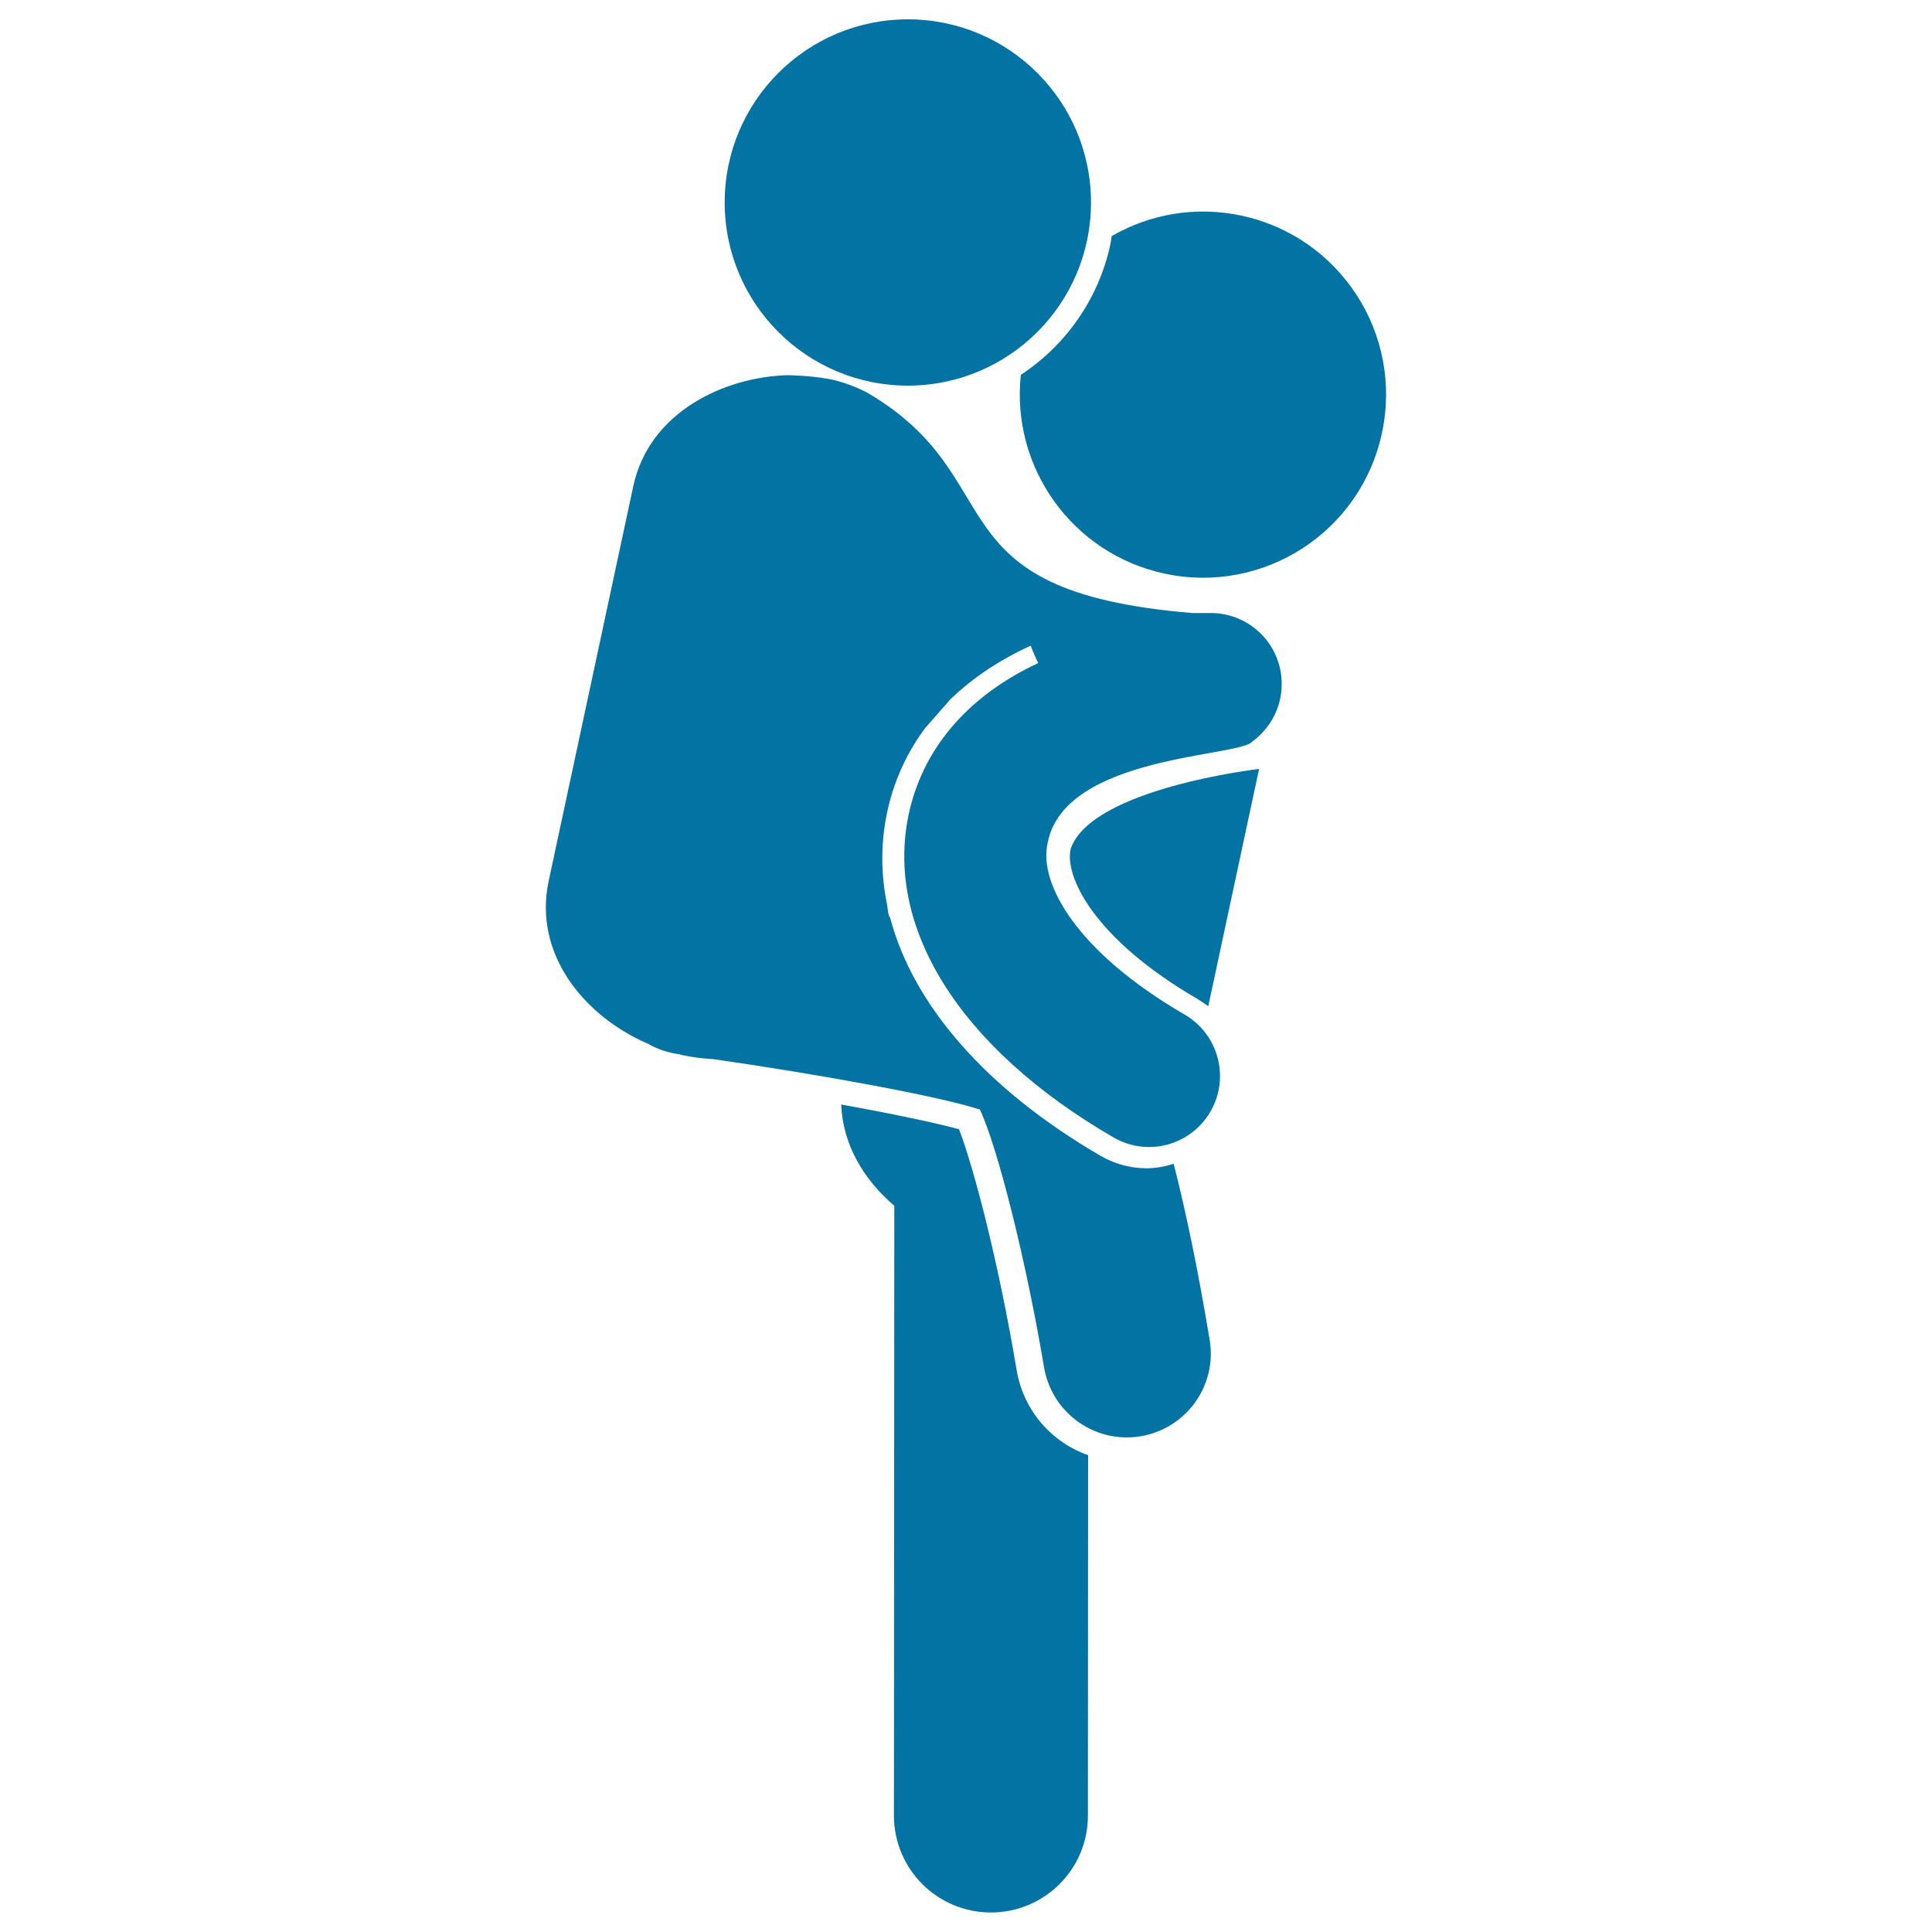 <svg xmlns="http://www.w3.org/2000/svg" viewBox="0 0 1000 1000" style="fill:#0273a2">
<title>Man Carrying Other Person On His Back SVG icon</title>
<g><g><path d="M469.9,10c52.3,0,94.8,42.4,94.8,94.8c0,52.3-42.4,94.8-94.8,94.8c-52.3,0-94.8-42.4-94.8-94.8C375.1,52.4,417.6,10,469.9,10z"/><path d="M642.5,111.6c-23.9-5.1-47.5-0.7-67.1,10.6c-0.2,1.5-0.4,2.9-0.7,4.4c-6.1,28.3-23.2,52.2-46.3,67.4c-5.2,47.7,26.4,92.6,74.4,102.9c51.2,11,101.6-21.6,112.5-72.8C726.3,172.9,693.7,122.5,642.5,111.6z"/><path d="M526.2,709.1c-9-53.9-21.8-103.7-29.8-124.6c-12.9-3.5-34.9-8.1-61-12.8c0.8,20.7,11.7,39,27.5,52.4l-0.2,315.6c0,27.7,22.4,50.2,50.2,50.2c0,0,0,0,0,0c27.7,0,50.2-22.4,50.2-50.1l0.1-186.6C544.2,746.5,529.7,730,526.2,709.1z"/><path d="M554.2,439.3c-3.3,14,11.5,46.4,66,78c1.8,1.1,3.5,2.3,5.2,3.5L651.7,398C651.7,398,565,408,554.2,439.3z"/><path d="M626.7,317.3l-9.6,0C479.9,306,525.6,248,448.8,203.2c0,0-9.1-5-19.6-7c-10-1.9-21.5-2-21.5-2l-0.3,0c-32.8,1-71.4,19.2-79.6,57.4L284,456c-8.1,37.7,18.3,70,51.5,84.3c4.7,2.7,9.9,4.5,15.6,5.3c0.2,0,0.3,0,0.5,0.1c0.7,0.2,1.3,0.4,2,0.5c5.1,1.1,10.3,1.7,15.6,2c55.5,8,116.4,19.1,138,26.1c9.2,19.6,23.9,78.1,33.2,133.4c3.6,21.3,22,36.3,42.8,36.3c2.4,0,4.8-0.2,7.2-0.6c23.7-4,39.7-26.3,35.7-50c-6.2-37.3-12.5-67.1-18.6-91c-4.5,1.4-9.3,2.3-14.1,2.3c-8.2,0-16.3-2.2-23.5-6.3c-59.4-34.5-97.3-78.2-109.2-123.5c-0.9-0.2-1.5-6.4-1.5-6.4c-3.5-16.9-3.4-33.9,0.6-50.8c3.6-15.1,10.1-28.8,19.1-40.9l13.1-14.9c11.4-11,25.3-20.3,41.5-27.7c1.1,3.1,2.5,6.1,3.9,9c-35,16.3-58.5,42.4-66.5,75.8c-14.2,59.7,25.2,123.2,105.4,169.7c5.8,3.4,12.2,5,18.4,5c12.7,0,25-6.6,31.8-18.3c10.2-17.6,4.2-40.1-13.4-50.3c-55.8-32.4-75.8-68-70.8-89c8.9-45.4,99.6-44.2,105.9-52.3c9.2-6.7,15.2-17.5,15.2-29.7C663.5,333.8,647,317.3,626.7,317.3z"/></g></g>
</svg>